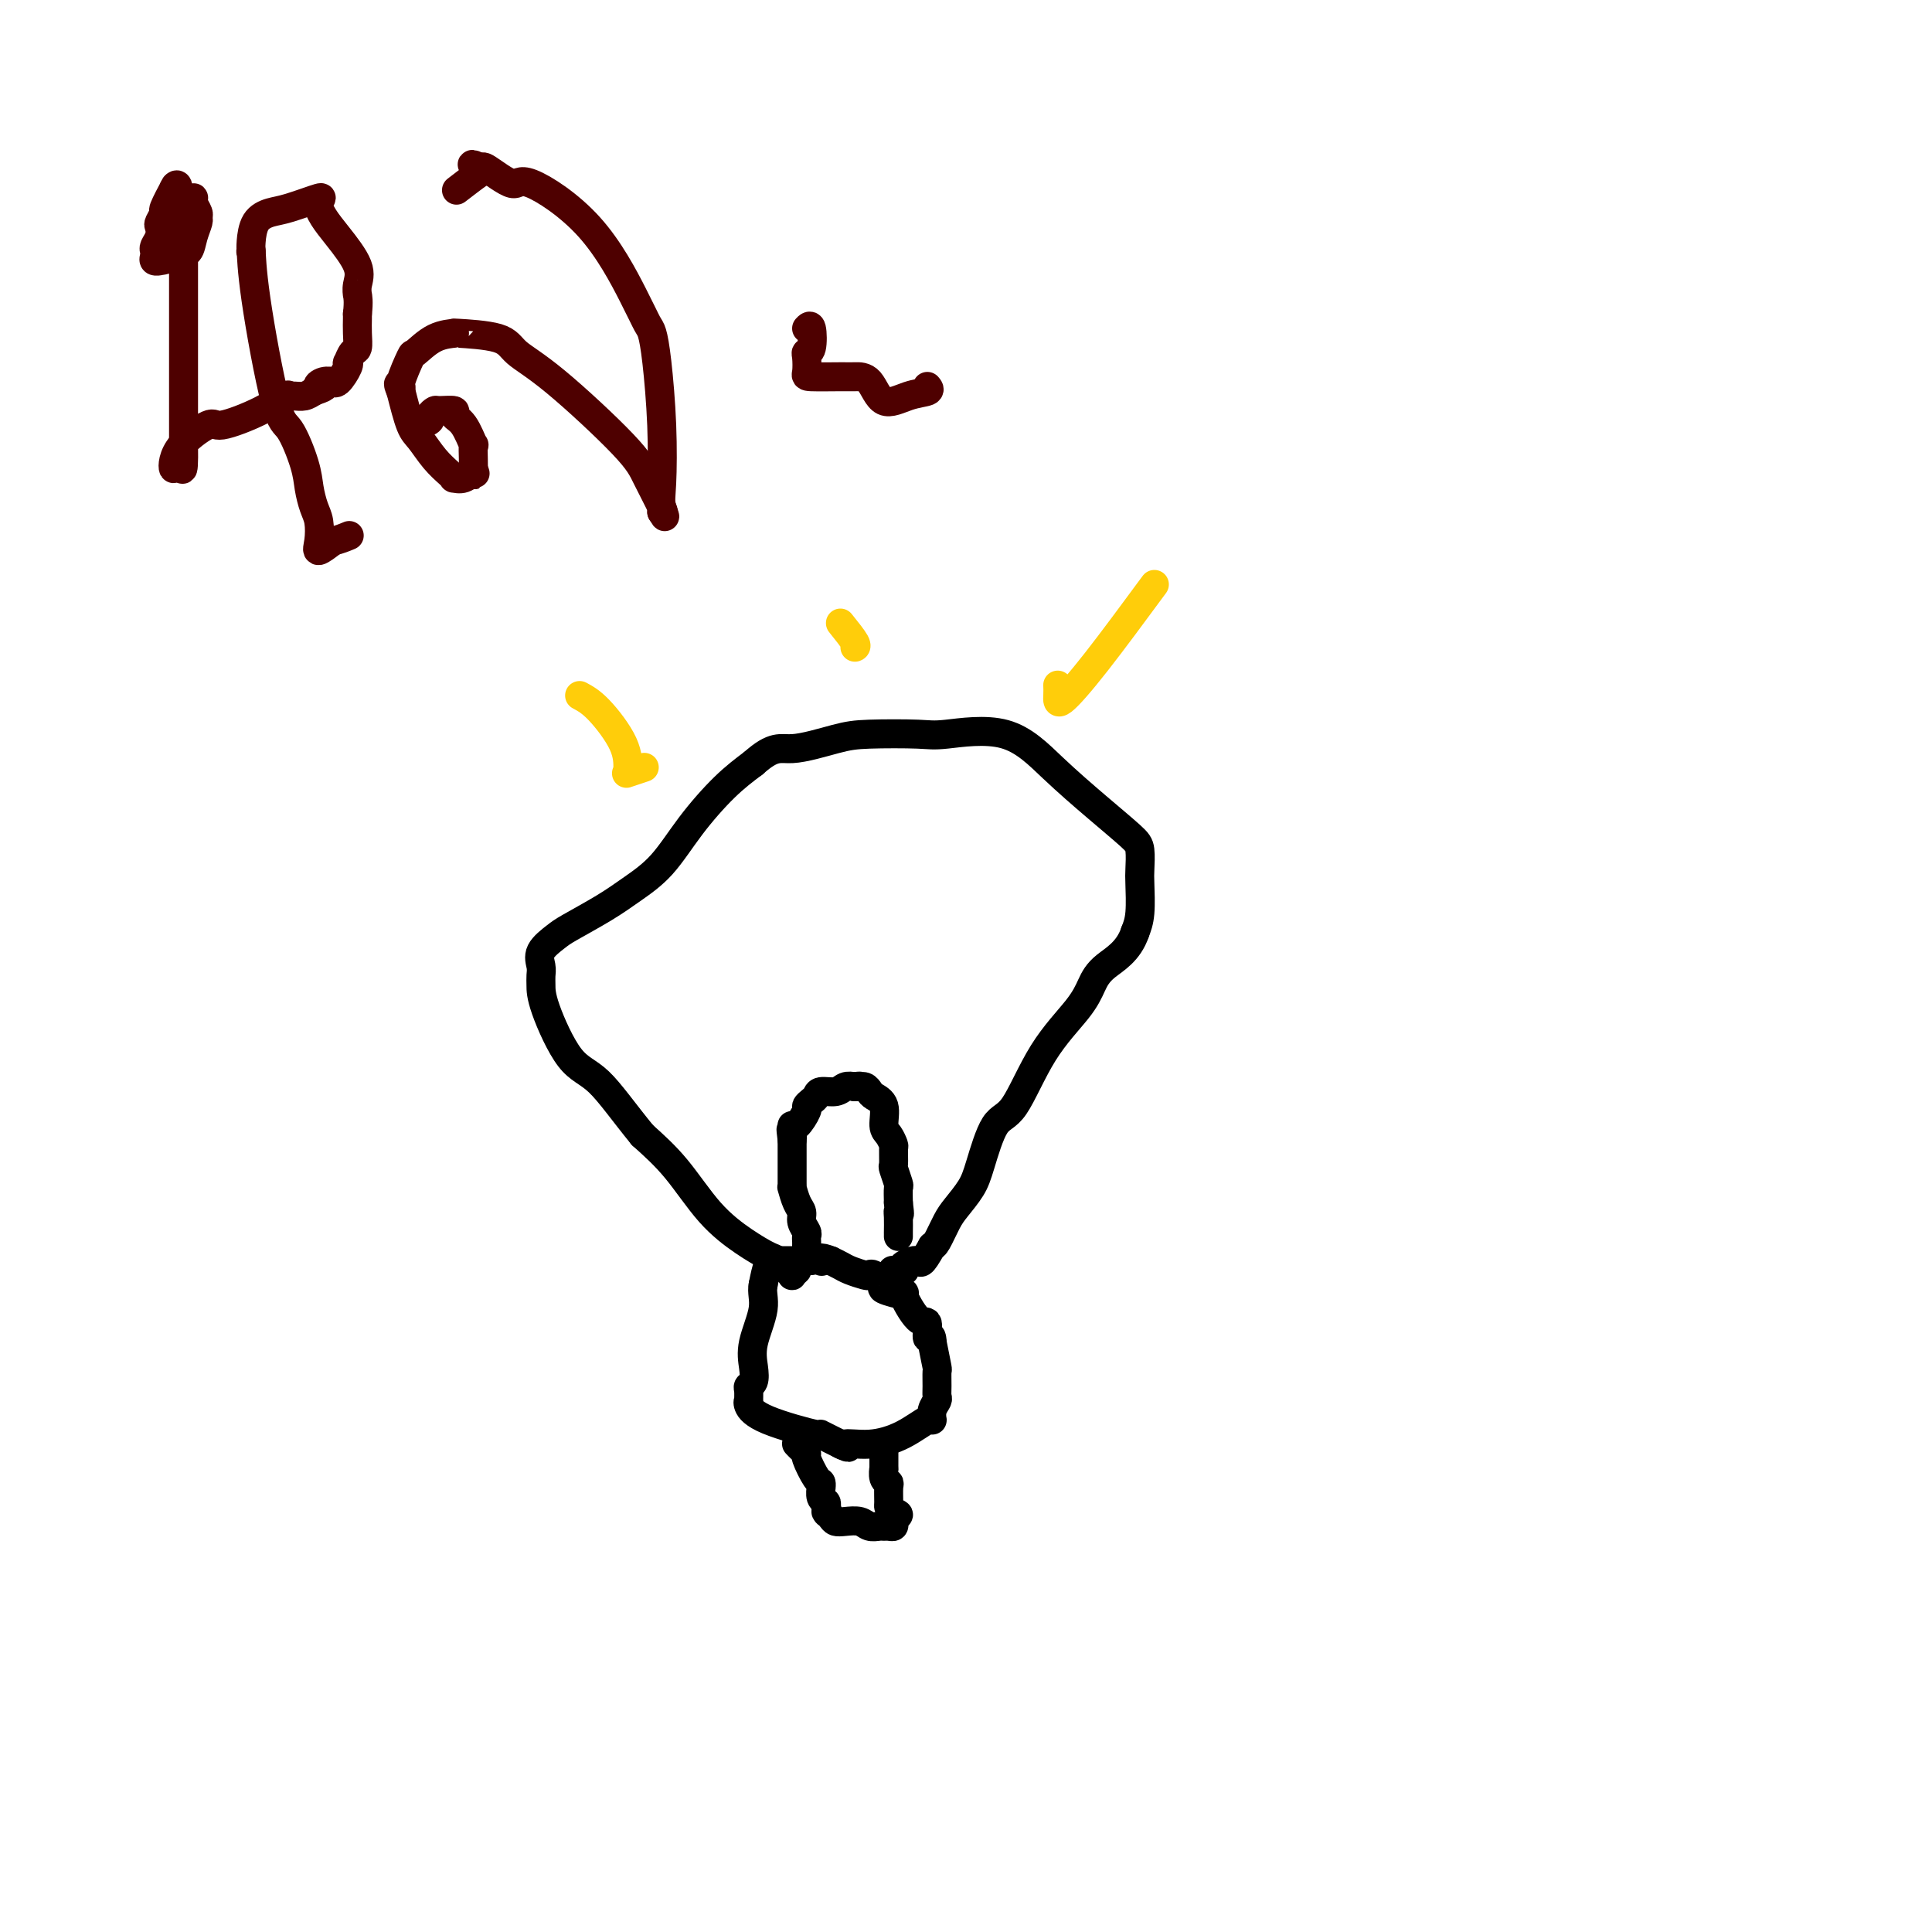 <svg viewBox='0 0 400 400' version='1.1' xmlns='http://www.w3.org/2000/svg' xmlns:xlink='http://www.w3.org/1999/xlink'><g fill='none' stroke='#000000' stroke-width='6' stroke-linecap='round' stroke-linejoin='round'><path d='M168,261c-0.481,0.000 -0.963,0.000 -1,0c-0.037,-0.000 0.369,-0.000 0,0c-0.369,0.000 -1.513,0.001 -2,0c-0.487,-0.001 -0.315,-0.003 -1,0c-0.685,0.003 -2.225,0.011 -3,0c-0.775,-0.011 -0.786,-0.041 -1,0c-0.214,0.041 -0.633,0.155 -1,1c-0.367,0.845 -0.684,2.423 -1,4'/><path d='M158,266c-0.344,1.550 0.296,2.926 0,5c-0.296,2.074 -1.529,4.845 -2,7c-0.471,2.155 -0.179,3.695 0,5c0.179,1.305 0.244,2.374 0,3c-0.244,0.626 -0.799,0.810 -1,1c-0.201,0.190 -0.049,0.385 0,1c0.049,0.615 -0.005,1.651 0,2c0.005,0.349 0.071,0.011 0,0c-0.071,-0.011 -0.277,0.306 0,1c0.277,0.694 1.038,1.766 4,3c2.962,1.234 8.124,2.630 10,3c1.876,0.370 0.467,-0.285 1,0c0.533,0.285 3.010,1.510 4,2c0.990,0.490 0.495,0.245 0,0'/><path d='M174,299c2.956,1.373 0.845,0.307 1,0c0.155,-0.307 2.576,0.147 5,0c2.424,-0.147 4.849,-0.894 7,-2c2.151,-1.106 4.026,-2.572 5,-3c0.974,-0.428 1.046,0.182 1,0c-0.046,-0.182 -0.209,-1.156 0,-2c0.209,-0.844 0.789,-1.557 1,-2c0.211,-0.443 0.054,-0.616 0,-1c-0.054,-0.384 -0.004,-0.979 0,-2c0.004,-1.021 -0.037,-2.467 0,-3c0.037,-0.533 0.154,-0.152 0,-1c-0.154,-0.848 -0.577,-2.924 -1,-5'/><path d='M193,278c-0.090,-2.514 -0.815,-0.798 -1,-1c-0.185,-0.202 0.169,-2.320 0,-3c-0.169,-0.680 -0.863,0.079 -2,-1c-1.137,-1.079 -2.718,-3.995 -3,-5c-0.282,-1.005 0.734,-0.098 0,0c-0.734,0.098 -3.217,-0.614 -4,-1c-0.783,-0.386 0.134,-0.446 0,-1c-0.134,-0.554 -1.320,-1.601 -2,-2c-0.680,-0.399 -0.853,-0.148 -1,0c-0.147,0.148 -0.266,0.194 -1,0c-0.734,-0.194 -2.082,-0.629 -3,-1c-0.918,-0.371 -1.405,-0.677 -2,-1c-0.595,-0.323 -1.297,-0.661 -2,-1'/><path d='M172,261c-2.778,-1.089 -2.222,-0.311 -2,0c0.222,0.311 0.111,0.156 0,0'/><path d='M165,263c-0.439,0.408 -0.878,0.815 -1,1c-0.122,0.185 0.073,0.147 0,0c-0.073,-0.147 -0.415,-0.405 -1,-1c-0.585,-0.595 -1.414,-1.529 -2,-2c-0.586,-0.471 -0.931,-0.480 -2,-1c-1.069,-0.520 -2.864,-1.552 -5,-3c-2.136,-1.448 -4.614,-3.313 -7,-6c-2.386,-2.687 -4.682,-6.196 -7,-9c-2.318,-2.804 -4.659,-4.902 -7,-7'/><path d='M133,235c-3.917,-4.806 -6.710,-8.821 -9,-11c-2.290,-2.179 -4.077,-2.522 -6,-5c-1.923,-2.478 -3.982,-7.089 -5,-10c-1.018,-2.911 -0.995,-4.121 -1,-5c-0.005,-0.879 -0.038,-1.427 0,-2c0.038,-0.573 0.147,-1.171 0,-2c-0.147,-0.829 -0.551,-1.890 0,-3c0.551,-1.110 2.057,-2.268 3,-3c0.943,-0.732 1.324,-1.039 3,-2c1.676,-0.961 4.649,-2.577 7,-4c2.351,-1.423 4.080,-2.652 6,-4c1.920,-1.348 4.030,-2.815 6,-5c1.970,-2.185 3.800,-5.088 6,-8c2.200,-2.912 4.772,-5.832 7,-8c2.228,-2.168 4.114,-3.584 6,-5'/><path d='M156,158c4.279,-3.823 5.477,-2.879 8,-3c2.523,-0.121 6.370,-1.306 9,-2c2.630,-0.694 4.044,-0.898 7,-1c2.956,-0.102 7.453,-0.101 10,0c2.547,0.101 3.144,0.303 6,0c2.856,-0.303 7.970,-1.111 12,0c4.030,1.111 6.975,4.139 10,7c3.025,2.861 6.131,5.554 9,8c2.869,2.446 5.502,4.647 7,6c1.498,1.353 1.863,1.860 2,3c0.137,1.140 0.047,2.914 0,4c-0.047,1.086 -0.051,1.485 0,3c0.051,1.515 0.157,4.147 0,6c-0.157,1.853 -0.579,2.926 -1,4'/><path d='M235,193c-1.356,4.027 -4.246,5.594 -6,7c-1.754,1.406 -2.374,2.650 -3,4c-0.626,1.350 -1.260,2.804 -3,5c-1.740,2.196 -4.587,5.132 -7,9c-2.413,3.868 -4.394,8.667 -6,11c-1.606,2.333 -2.839,2.198 -4,4c-1.161,1.802 -2.251,5.541 -3,8c-0.749,2.459 -1.156,3.640 -2,5c-0.844,1.360 -2.123,2.901 -3,4c-0.877,1.099 -1.351,1.758 -2,3c-0.649,1.242 -1.471,3.069 -2,4c-0.529,0.931 -0.764,0.965 -1,1'/><path d='M193,258c-2.511,4.503 -2.288,3.259 -3,3c-0.712,-0.259 -2.359,0.467 -3,1c-0.641,0.533 -0.275,0.875 0,1c0.275,0.125 0.459,0.034 0,0c-0.459,-0.034 -1.560,-0.010 -2,0c-0.440,0.010 -0.220,0.005 0,0'/></g>
<g fill='none' stroke='#FFCD0A' stroke-width='6' stroke-linecap='round' stroke-linejoin='round'><path d='M120,144c1.153,0.619 2.306,1.239 4,3c1.694,1.761 3.929,4.664 5,7c1.071,2.336 0.978,4.104 1,5c0.022,0.896 0.161,0.921 0,1c-0.161,0.079 -0.620,0.214 0,0c0.620,-0.214 2.320,-0.775 3,-1c0.680,-0.225 0.340,-0.112 0,0'/><path d='M174,129c1.267,1.578 2.533,3.156 3,4c0.467,0.844 0.133,0.956 0,1c-0.133,0.044 -0.067,0.022 0,0'/><path d='M239,121c-4.309,5.842 -8.619,11.684 -12,16c-3.381,4.316 -5.834,7.105 -7,8c-1.166,0.895 -1.045,-0.105 -1,-1c0.045,-0.895 0.013,-1.684 0,-2c-0.013,-0.316 -0.006,-0.158 0,0'/></g>
<g fill='none' stroke='#000000' stroke-width='6' stroke-linecap='round' stroke-linejoin='round'><path d='M165,299c-0.079,-0.083 -0.158,-0.165 0,0c0.158,0.165 0.554,0.579 1,1c0.446,0.421 0.943,0.849 1,1c0.057,0.151 -0.324,0.025 0,1c0.324,0.975 1.354,3.053 2,4c0.646,0.947 0.909,0.765 1,1c0.091,0.235 0.011,0.889 0,1c-0.011,0.111 0.049,-0.321 0,0c-0.049,0.321 -0.205,1.394 0,2c0.205,0.606 0.773,0.745 1,1c0.227,0.255 0.114,0.628 0,1'/><path d='M171,312c0.878,2.193 0.073,1.175 0,1c-0.073,-0.175 0.585,0.493 1,1c0.415,0.507 0.587,0.854 1,1c0.413,0.146 1.066,0.092 2,0c0.934,-0.092 2.148,-0.221 3,0c0.852,0.221 1.342,0.792 2,1c0.658,0.208 1.483,0.053 2,0c0.517,-0.053 0.727,-0.003 1,0c0.273,0.003 0.609,-0.040 1,0c0.391,0.040 0.836,0.165 1,0c0.164,-0.165 0.047,-0.618 0,-1c-0.047,-0.382 -0.023,-0.691 0,-1'/><path d='M185,314c1.917,-0.325 0.711,-0.637 0,-1c-0.711,-0.363 -0.926,-0.778 -1,-1c-0.074,-0.222 -0.006,-0.250 0,-1c0.006,-0.750 -0.051,-2.222 0,-3c0.051,-0.778 0.210,-0.860 0,-1c-0.210,-0.140 -0.788,-0.336 -1,-1c-0.212,-0.664 -0.057,-1.797 0,-2c0.057,-0.203 0.015,0.522 0,0c-0.015,-0.522 -0.004,-2.292 0,-3c0.004,-0.708 0.002,-0.354 0,0'/><path d='M167,258c0.009,-0.327 0.017,-0.654 0,-1c-0.017,-0.346 -0.060,-0.710 0,-1c0.060,-0.290 0.223,-0.506 0,-1c-0.223,-0.494 -0.830,-1.267 -1,-2c-0.170,-0.733 0.098,-1.427 0,-2c-0.098,-0.573 -0.562,-1.026 -1,-2c-0.438,-0.974 -0.849,-2.469 -1,-3c-0.151,-0.531 -0.040,-0.099 0,0c0.040,0.099 0.011,-0.134 0,-1c-0.011,-0.866 -0.003,-2.366 0,-3c0.003,-0.634 0.001,-0.401 0,-1c-0.001,-0.599 -0.000,-2.028 0,-3c0.000,-0.972 0.000,-1.486 0,-2'/><path d='M164,236c-0.464,-3.641 -0.123,-1.743 0,-1c0.123,0.743 0.026,0.332 0,0c-0.026,-0.332 0.017,-0.586 0,-1c-0.017,-0.414 -0.093,-0.990 0,-1c0.093,-0.010 0.354,0.545 1,0c0.646,-0.545 1.677,-2.188 2,-3c0.323,-0.812 -0.061,-0.791 0,-1c0.061,-0.209 0.569,-0.648 1,-1c0.431,-0.352 0.787,-0.616 1,-1c0.213,-0.384 0.284,-0.886 1,-1c0.716,-0.114 2.077,0.162 3,0c0.923,-0.162 1.406,-0.760 2,-1c0.594,-0.240 1.297,-0.120 2,0'/><path d='M177,225c1.418,-0.296 0.962,-0.037 1,0c0.038,0.037 0.570,-0.148 1,0c0.430,0.148 0.759,0.630 1,1c0.241,0.370 0.394,0.628 1,1c0.606,0.372 1.665,0.857 2,2c0.335,1.143 -0.054,2.944 0,4c0.054,1.056 0.549,1.366 1,2c0.451,0.634 0.857,1.592 1,2c0.143,0.408 0.024,0.265 0,1c-0.024,0.735 0.046,2.349 0,3c-0.046,0.651 -0.208,0.339 0,1c0.208,0.661 0.787,2.293 1,3c0.213,0.707 0.061,0.488 0,1c-0.061,0.512 -0.030,1.756 0,3'/><path d='M186,249c0.464,3.535 0.124,2.372 0,2c-0.124,-0.372 -0.033,0.048 0,1c0.033,0.952 0.009,2.438 0,3c-0.009,0.563 -0.002,0.202 0,0c0.002,-0.202 0.001,-0.247 0,0c-0.001,0.247 -0.000,0.785 0,1c0.000,0.215 0.000,0.108 0,0'/></g>
<g fill='none' stroke='#4E0000' stroke-width='6' stroke-linecap='round' stroke-linejoin='round'><path d='M37,41c0.339,0.001 0.678,0.002 1,0c0.322,-0.002 0.626,-0.008 1,0c0.374,0.008 0.818,0.030 1,0c0.182,-0.030 0.102,-0.112 0,0c-0.102,0.112 -0.227,0.416 0,1c0.227,0.584 0.805,1.446 1,2c0.195,0.554 0.008,0.800 0,1c-0.008,0.200 0.163,0.352 0,1c-0.163,0.648 -0.659,1.790 -1,3c-0.341,1.210 -0.526,2.489 -1,3c-0.474,0.511 -1.237,0.256 -2,0'/><path d='M37,52c-1.541,1.694 -3.393,1.929 -4,2c-0.607,0.071 0.033,-0.022 0,0c-0.033,0.022 -0.737,0.158 -1,0c-0.263,-0.158 -0.084,-0.610 0,-1c0.084,-0.390 0.074,-0.719 0,-1c-0.074,-0.281 -0.212,-0.514 0,-1c0.212,-0.486 0.773,-1.226 1,-2c0.227,-0.774 0.121,-1.581 0,-2c-0.121,-0.419 -0.256,-0.449 0,-1c0.256,-0.551 0.904,-1.622 1,-2c0.096,-0.378 -0.359,-0.063 0,-1c0.359,-0.937 1.531,-3.125 2,-4c0.469,-0.875 0.234,-0.438 0,0'/><path d='M36,39c0.841,-1.725 0.943,-0.036 1,1c0.057,1.036 0.068,1.419 0,2c-0.068,0.581 -0.214,1.359 0,2c0.214,0.641 0.789,1.145 1,2c0.211,0.855 0.056,2.059 0,3c-0.056,0.941 -0.015,1.617 0,3c0.015,1.383 0.004,3.472 0,5c-0.004,1.528 -0.001,2.495 0,5c0.001,2.505 0.000,6.548 0,10c-0.000,3.452 -0.000,6.314 0,9c0.000,2.686 0.000,5.196 0,7c-0.000,1.804 -0.000,2.902 0,4'/><path d='M38,92c0.135,8.715 -0.527,4.001 -1,3c-0.473,-1.001 -0.756,1.709 -1,2c-0.244,0.291 -0.447,-1.839 1,-4c1.447,-2.161 4.545,-4.355 6,-5c1.455,-0.645 1.268,0.258 3,0c1.732,-0.258 5.384,-1.676 8,-3c2.616,-1.324 4.195,-2.554 5,-3c0.805,-0.446 0.834,-0.109 1,0c0.166,0.109 0.468,-0.009 1,0c0.532,0.009 1.295,0.145 2,0c0.705,-0.145 1.353,-0.573 2,-1'/><path d='M65,81c3.602,-1.248 1.608,-0.868 1,-1c-0.608,-0.132 0.170,-0.778 1,-1c0.830,-0.222 1.711,-0.022 2,0c0.289,0.022 -0.014,-0.136 0,0c0.014,0.136 0.346,0.565 1,0c0.654,-0.565 1.629,-2.125 2,-3c0.371,-0.875 0.138,-1.066 0,-1c-0.138,0.066 -0.181,0.389 0,0c0.181,-0.389 0.584,-1.491 1,-2c0.416,-0.509 0.843,-0.425 1,-1c0.157,-0.575 0.042,-1.809 0,-3c-0.042,-1.191 -0.012,-2.340 0,-3c0.012,-0.660 0.006,-0.830 0,-1'/><path d='M74,65c0.306,-2.629 0.069,-3.701 0,-4c-0.069,-0.299 0.028,0.174 0,0c-0.028,-0.174 -0.181,-0.995 0,-2c0.181,-1.005 0.695,-2.194 0,-4c-0.695,-1.806 -2.598,-4.228 -4,-6c-1.402,-1.772 -2.304,-2.892 -3,-4c-0.696,-1.108 -1.188,-2.202 -1,-3c0.188,-0.798 1.056,-1.300 0,-1c-1.056,0.300 -4.034,1.404 -6,2c-1.966,0.596 -2.919,0.686 -4,1c-1.081,0.314 -2.291,0.854 -3,2c-0.709,1.146 -0.917,2.899 -1,4c-0.083,1.101 -0.042,1.551 0,2'/><path d='M52,52c-0.160,0.644 -0.061,-0.748 0,0c0.061,0.748 0.082,3.634 1,10c0.918,6.366 2.732,16.212 4,21c1.268,4.788 1.990,4.516 3,6c1.010,1.484 2.310,4.722 3,7c0.690,2.278 0.771,3.596 1,5c0.229,1.404 0.606,2.893 1,4c0.394,1.107 0.807,1.833 1,3c0.193,1.167 0.167,2.776 0,4c-0.167,1.224 -0.476,2.064 0,2c0.476,-0.064 1.738,-1.032 3,-2'/><path d='M69,112c1.133,-0.222 2.467,-0.778 3,-1c0.533,-0.222 0.267,-0.111 0,0'/><path d='M87,88c0.874,-0.340 1.749,-0.680 2,-1c0.251,-0.320 -0.120,-0.619 0,-1c0.120,-0.381 0.731,-0.845 1,-1c0.269,-0.155 0.195,-0.001 1,0c0.805,0.001 2.489,-0.150 3,0c0.511,0.150 -0.150,0.600 0,1c0.150,0.400 1.112,0.751 2,2c0.888,1.249 1.702,3.397 2,4c0.298,0.603 0.080,-0.338 0,0c-0.080,0.338 -0.023,1.954 0,3c0.023,1.046 0.011,1.523 0,2'/><path d='M98,97c0.707,2.022 0.475,1.076 0,1c-0.475,-0.076 -1.194,0.718 -2,1c-0.806,0.282 -1.700,0.052 -2,0c-0.300,-0.052 -0.006,0.075 0,0c0.006,-0.075 -0.278,-0.352 -1,-1c-0.722,-0.648 -1.884,-1.669 -3,-3c-1.116,-1.331 -2.185,-2.974 -3,-4c-0.815,-1.026 -1.376,-1.436 -2,-3c-0.624,-1.564 -1.312,-4.282 -2,-7'/><path d='M83,81c-1.051,-2.412 -0.180,-1.441 0,-1c0.180,0.441 -0.332,0.353 0,-1c0.332,-1.353 1.507,-3.971 2,-5c0.493,-1.029 0.303,-0.470 1,-1c0.697,-0.530 2.281,-2.148 4,-3c1.719,-0.852 3.574,-0.939 4,-1c0.426,-0.061 -0.577,-0.096 1,0c1.577,0.096 5.734,0.322 8,1c2.266,0.678 2.643,1.807 4,3c1.357,1.193 3.695,2.449 8,6c4.305,3.551 10.577,9.395 14,13c3.423,3.605 3.999,4.971 5,7c1.001,2.029 2.429,4.723 3,6c0.571,1.277 0.286,1.139 0,1'/><path d='M137,106c1.241,2.098 0.343,0.342 0,-1c-0.343,-1.342 -0.133,-2.269 0,-5c0.133,-2.731 0.188,-7.264 0,-12c-0.188,-4.736 -0.619,-9.673 -1,-13c-0.381,-3.327 -0.711,-5.044 -1,-6c-0.289,-0.956 -0.535,-1.149 -1,-2c-0.465,-0.851 -1.147,-2.358 -3,-6c-1.853,-3.642 -4.875,-9.418 -9,-14c-4.125,-4.582 -9.353,-7.970 -12,-9c-2.647,-1.030 -2.713,0.300 -4,0c-1.287,-0.300 -3.796,-2.228 -5,-3c-1.204,-0.772 -1.102,-0.386 -1,0'/><path d='M100,35c-3.694,-1.869 -1.928,-0.542 -1,0c0.928,0.542 1.019,0.300 0,1c-1.019,0.700 -3.148,2.343 -4,3c-0.852,0.657 -0.426,0.329 0,0'/><path d='M167,68c0.393,-0.425 0.785,-0.850 1,0c0.215,0.850 0.252,2.974 0,4c-0.252,1.026 -0.793,0.954 -1,1c-0.207,0.046 -0.078,0.208 0,1c0.078,0.792 0.107,2.212 0,3c-0.107,0.788 -0.351,0.945 1,1c1.351,0.055 4.296,0.008 6,0c1.704,-0.008 2.166,0.023 3,0c0.834,-0.023 2.038,-0.100 3,1c0.962,1.100 1.680,3.377 3,4c1.320,0.623 3.240,-0.409 5,-1c1.760,-0.591 3.360,-0.740 4,-1c0.640,-0.260 0.320,-0.630 0,-1'/></g>
</svg>